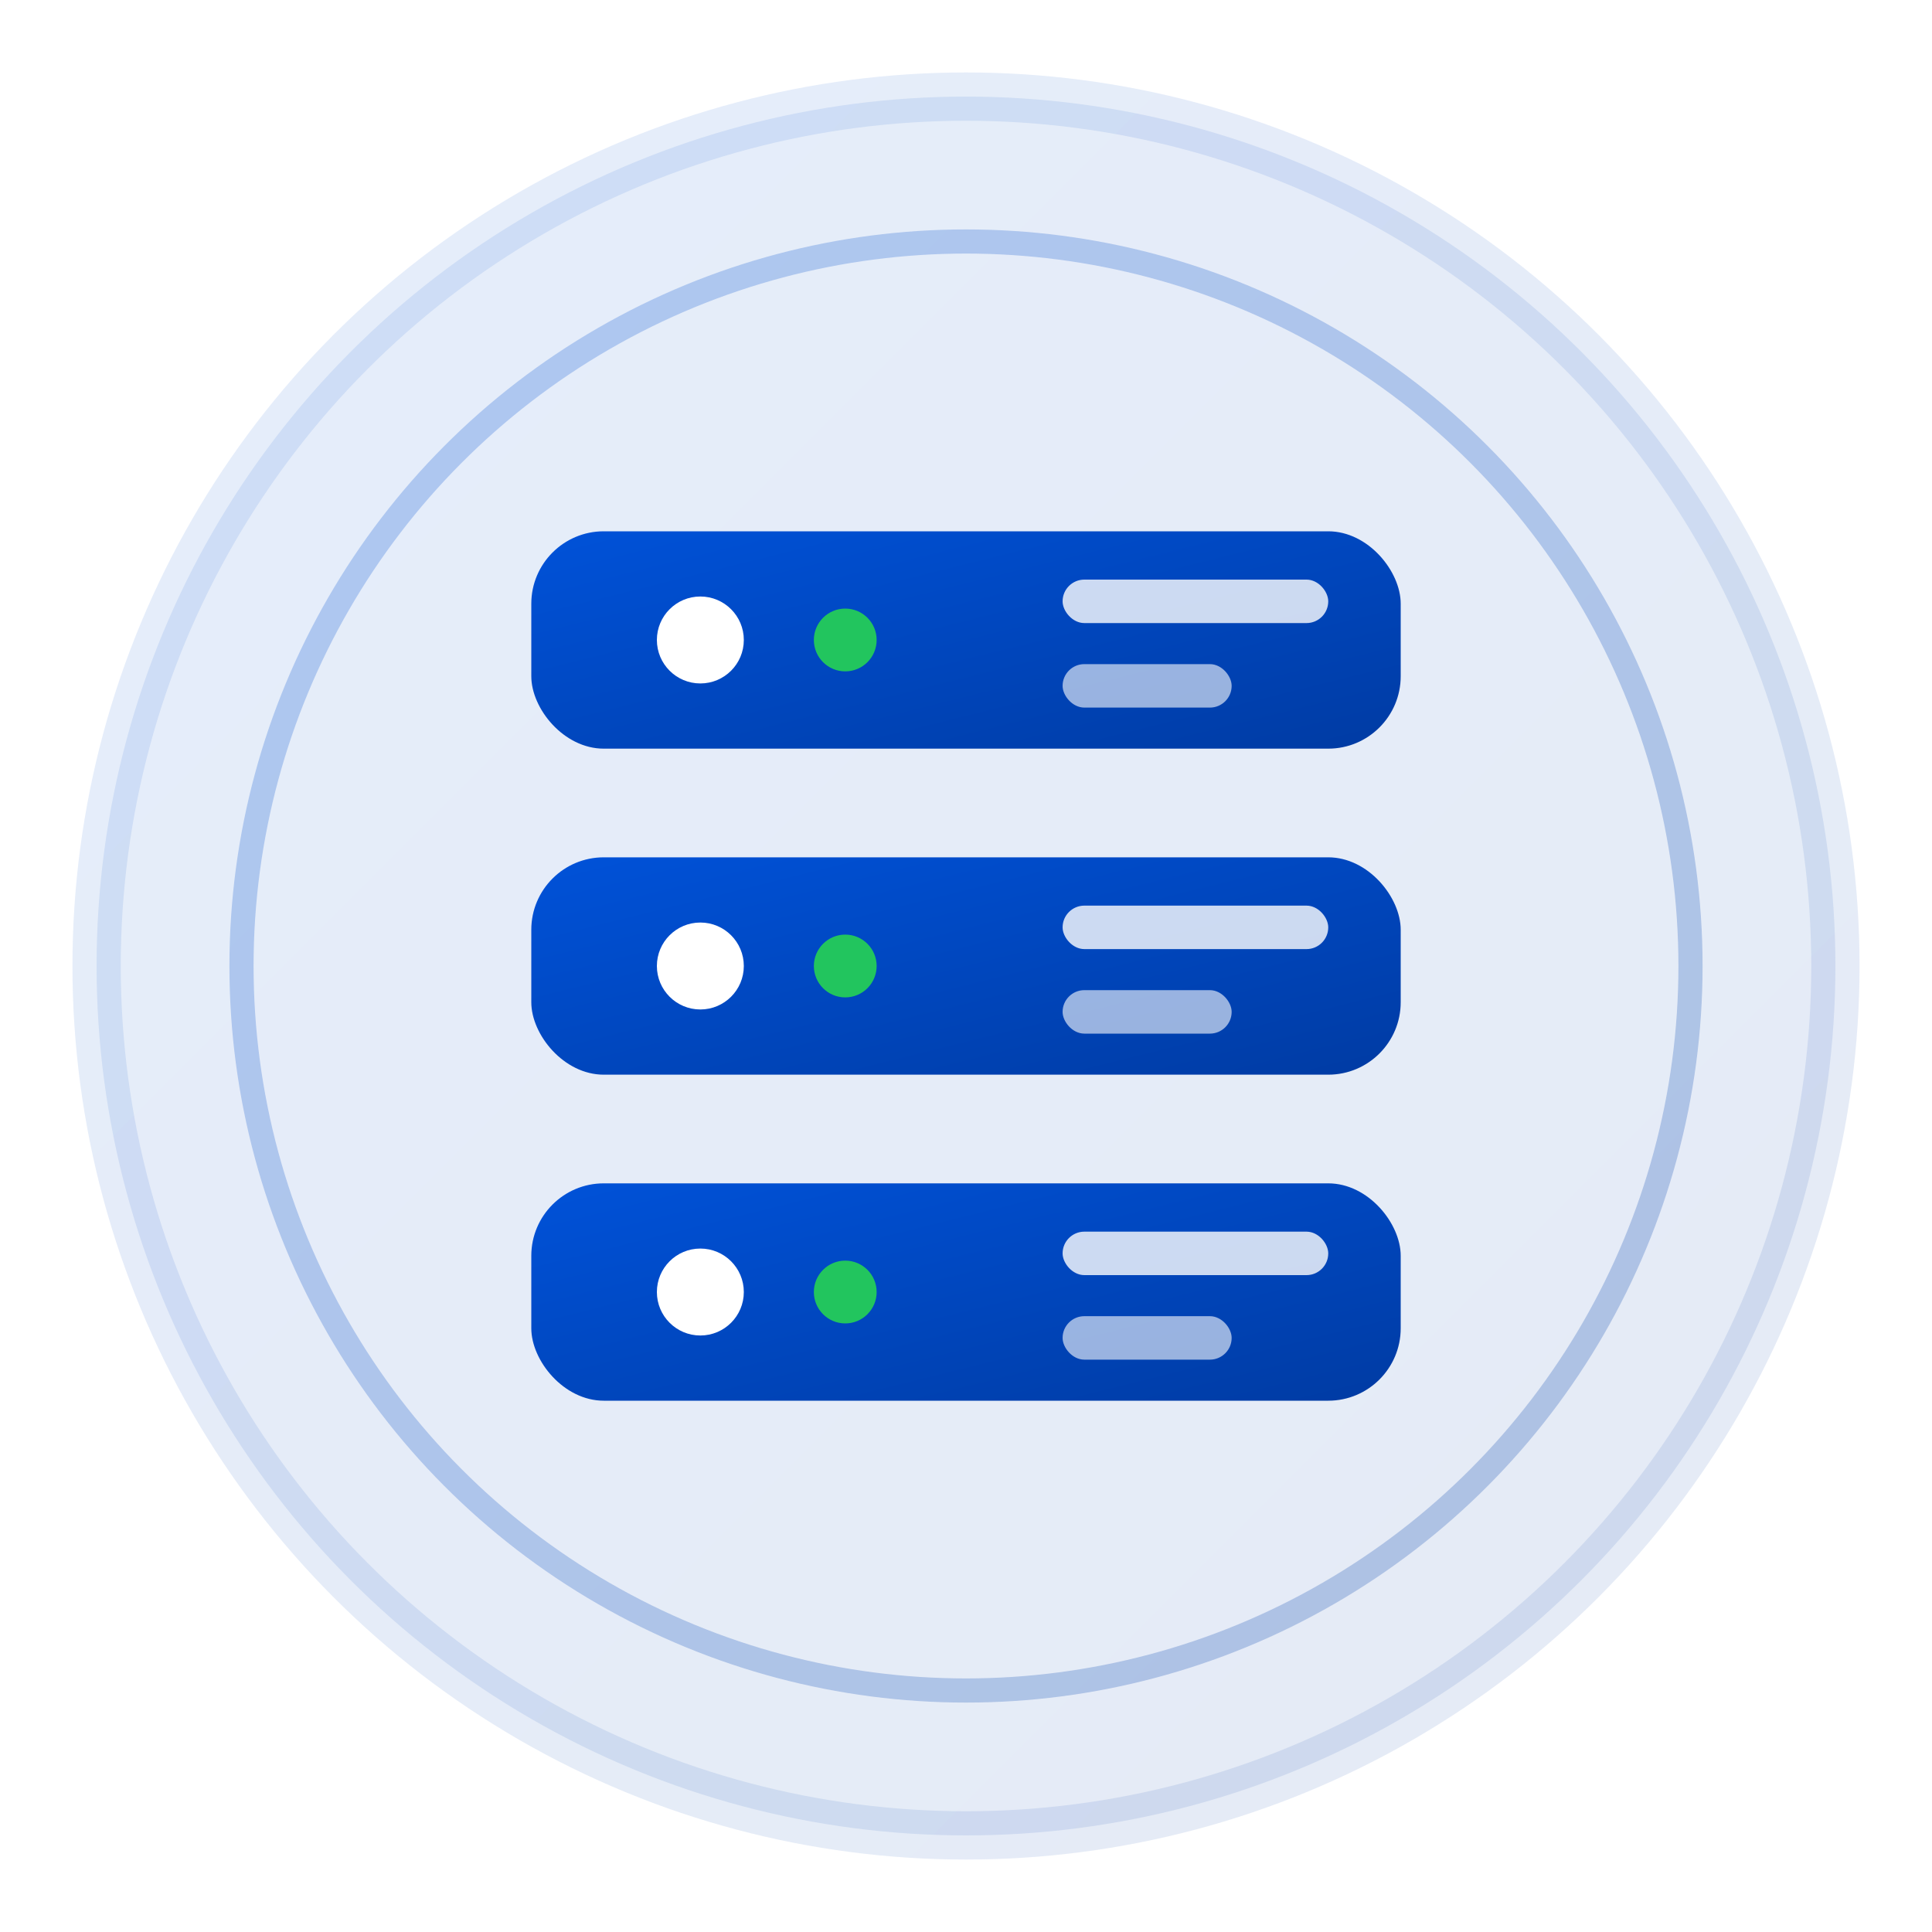 <svg width="80" height="80" viewBox="0 0 80 80" xmlns="http://www.w3.org/2000/svg">
    <defs>
        <linearGradient id="serverGradient" x1="0%" y1="0%" x2="100%" y2="100%">
            <stop offset="0%" style="stop-color:#0052d9;stop-opacity:1" />
            <stop offset="100%" style="stop-color:#003ba3;stop-opacity:1" />
        </linearGradient>
        <filter id="glow">
            <feGaussianBlur stdDeviation="2" result="coloredBlur"/>
            <feMerge> 
                <feMergeNode in="coloredBlur"/>
                <feMergeNode in="SourceGraphic"/> 
            </feMerge>
        </filter>
    </defs>
    
    <!-- Background Circle -->
    <circle cx="40" cy="40" r="36" fill="url(#serverGradient)" opacity="0.1" stroke="url(#serverGradient)" stroke-width="2"/>
    
    <!-- Server Stack -->
    <g transform="translate(40, 40)">
        <!-- Server 1 -->
        <rect x="-18" y="-18" width="36" height="9" rx="3" fill="url(#serverGradient)" filter="url(#glow)">
            <animate attributeName="opacity" values="1;0.7;1" dur="3s" repeatCount="indefinite"/>
        </rect>
        <circle cx="-11" cy="-13.5" r="1.8" fill="#ffffff"/>
        <circle cx="-5" cy="-13.5" r="1.3" fill="#22c55e">
            <animate attributeName="fill" values="#22c55e;#16a34a;#22c55e" dur="2s" repeatCount="indefinite"/>
        </circle>
        <rect x="4" y="-16" width="11" height="1.8" rx="0.9" fill="#ffffff" opacity="0.8"/>
        <rect x="4" y="-12.5" width="7" height="1.8" rx="0.9" fill="#ffffff" opacity="0.6"/>
        
        <!-- Server 2 -->
        <rect x="-18" y="-4.5" width="36" height="9" rx="3" fill="url(#serverGradient)" filter="url(#glow)">
            <animate attributeName="opacity" values="1;0.7;1" dur="3s" repeatCount="indefinite" begin="1s"/>
        </rect>
        <circle cx="-11" cy="0" r="1.8" fill="#ffffff"/>
        <circle cx="-5" cy="0" r="1.3" fill="#22c55e">
            <animate attributeName="fill" values="#22c55e;#16a34a;#22c55e" dur="2s" repeatCount="indefinite" begin="0.5s"/>
        </circle>
        <rect x="4" y="-2.5" width="11" height="1.8" rx="0.9" fill="#ffffff" opacity="0.8"/>
        <rect x="4" y="1" width="7" height="1.8" rx="0.9" fill="#ffffff" opacity="0.6"/>
        
        <!-- Server 3 -->
        <rect x="-18" y="9" width="36" height="9" rx="3" fill="url(#serverGradient)" filter="url(#glow)">
            <animate attributeName="opacity" values="1;0.7;1" dur="3s" repeatCount="indefinite" begin="2s"/>
        </rect>
        <circle cx="-11" cy="13.5" r="1.8" fill="#ffffff"/>
        <circle cx="-5" cy="13.5" r="1.3" fill="#22c55e">
            <animate attributeName="fill" values="#22c55e;#16a34a;#22c55e" dur="2s" repeatCount="indefinite" begin="1s"/>
        </circle>
        <rect x="4" y="11" width="11" height="1.8" rx="0.9" fill="#ffffff" opacity="0.8"/>
        <rect x="4" y="14.5" width="7" height="1.8" rx="0.9" fill="#ffffff" opacity="0.6"/>
    </g>
    
    <!-- Availability Pulse -->
    <g opacity="0.6">
        <circle cx="40" cy="40" r="30" fill="none" stroke="url(#serverGradient)" stroke-width="1" opacity="0.4">
            <animate attributeName="r" values="30;35;30" dur="3s" repeatCount="indefinite"/>
            <animate attributeName="opacity" values="0.4;0.1;0.4" dur="3s" repeatCount="indefinite"/>
        </circle>
    </g>
</svg>